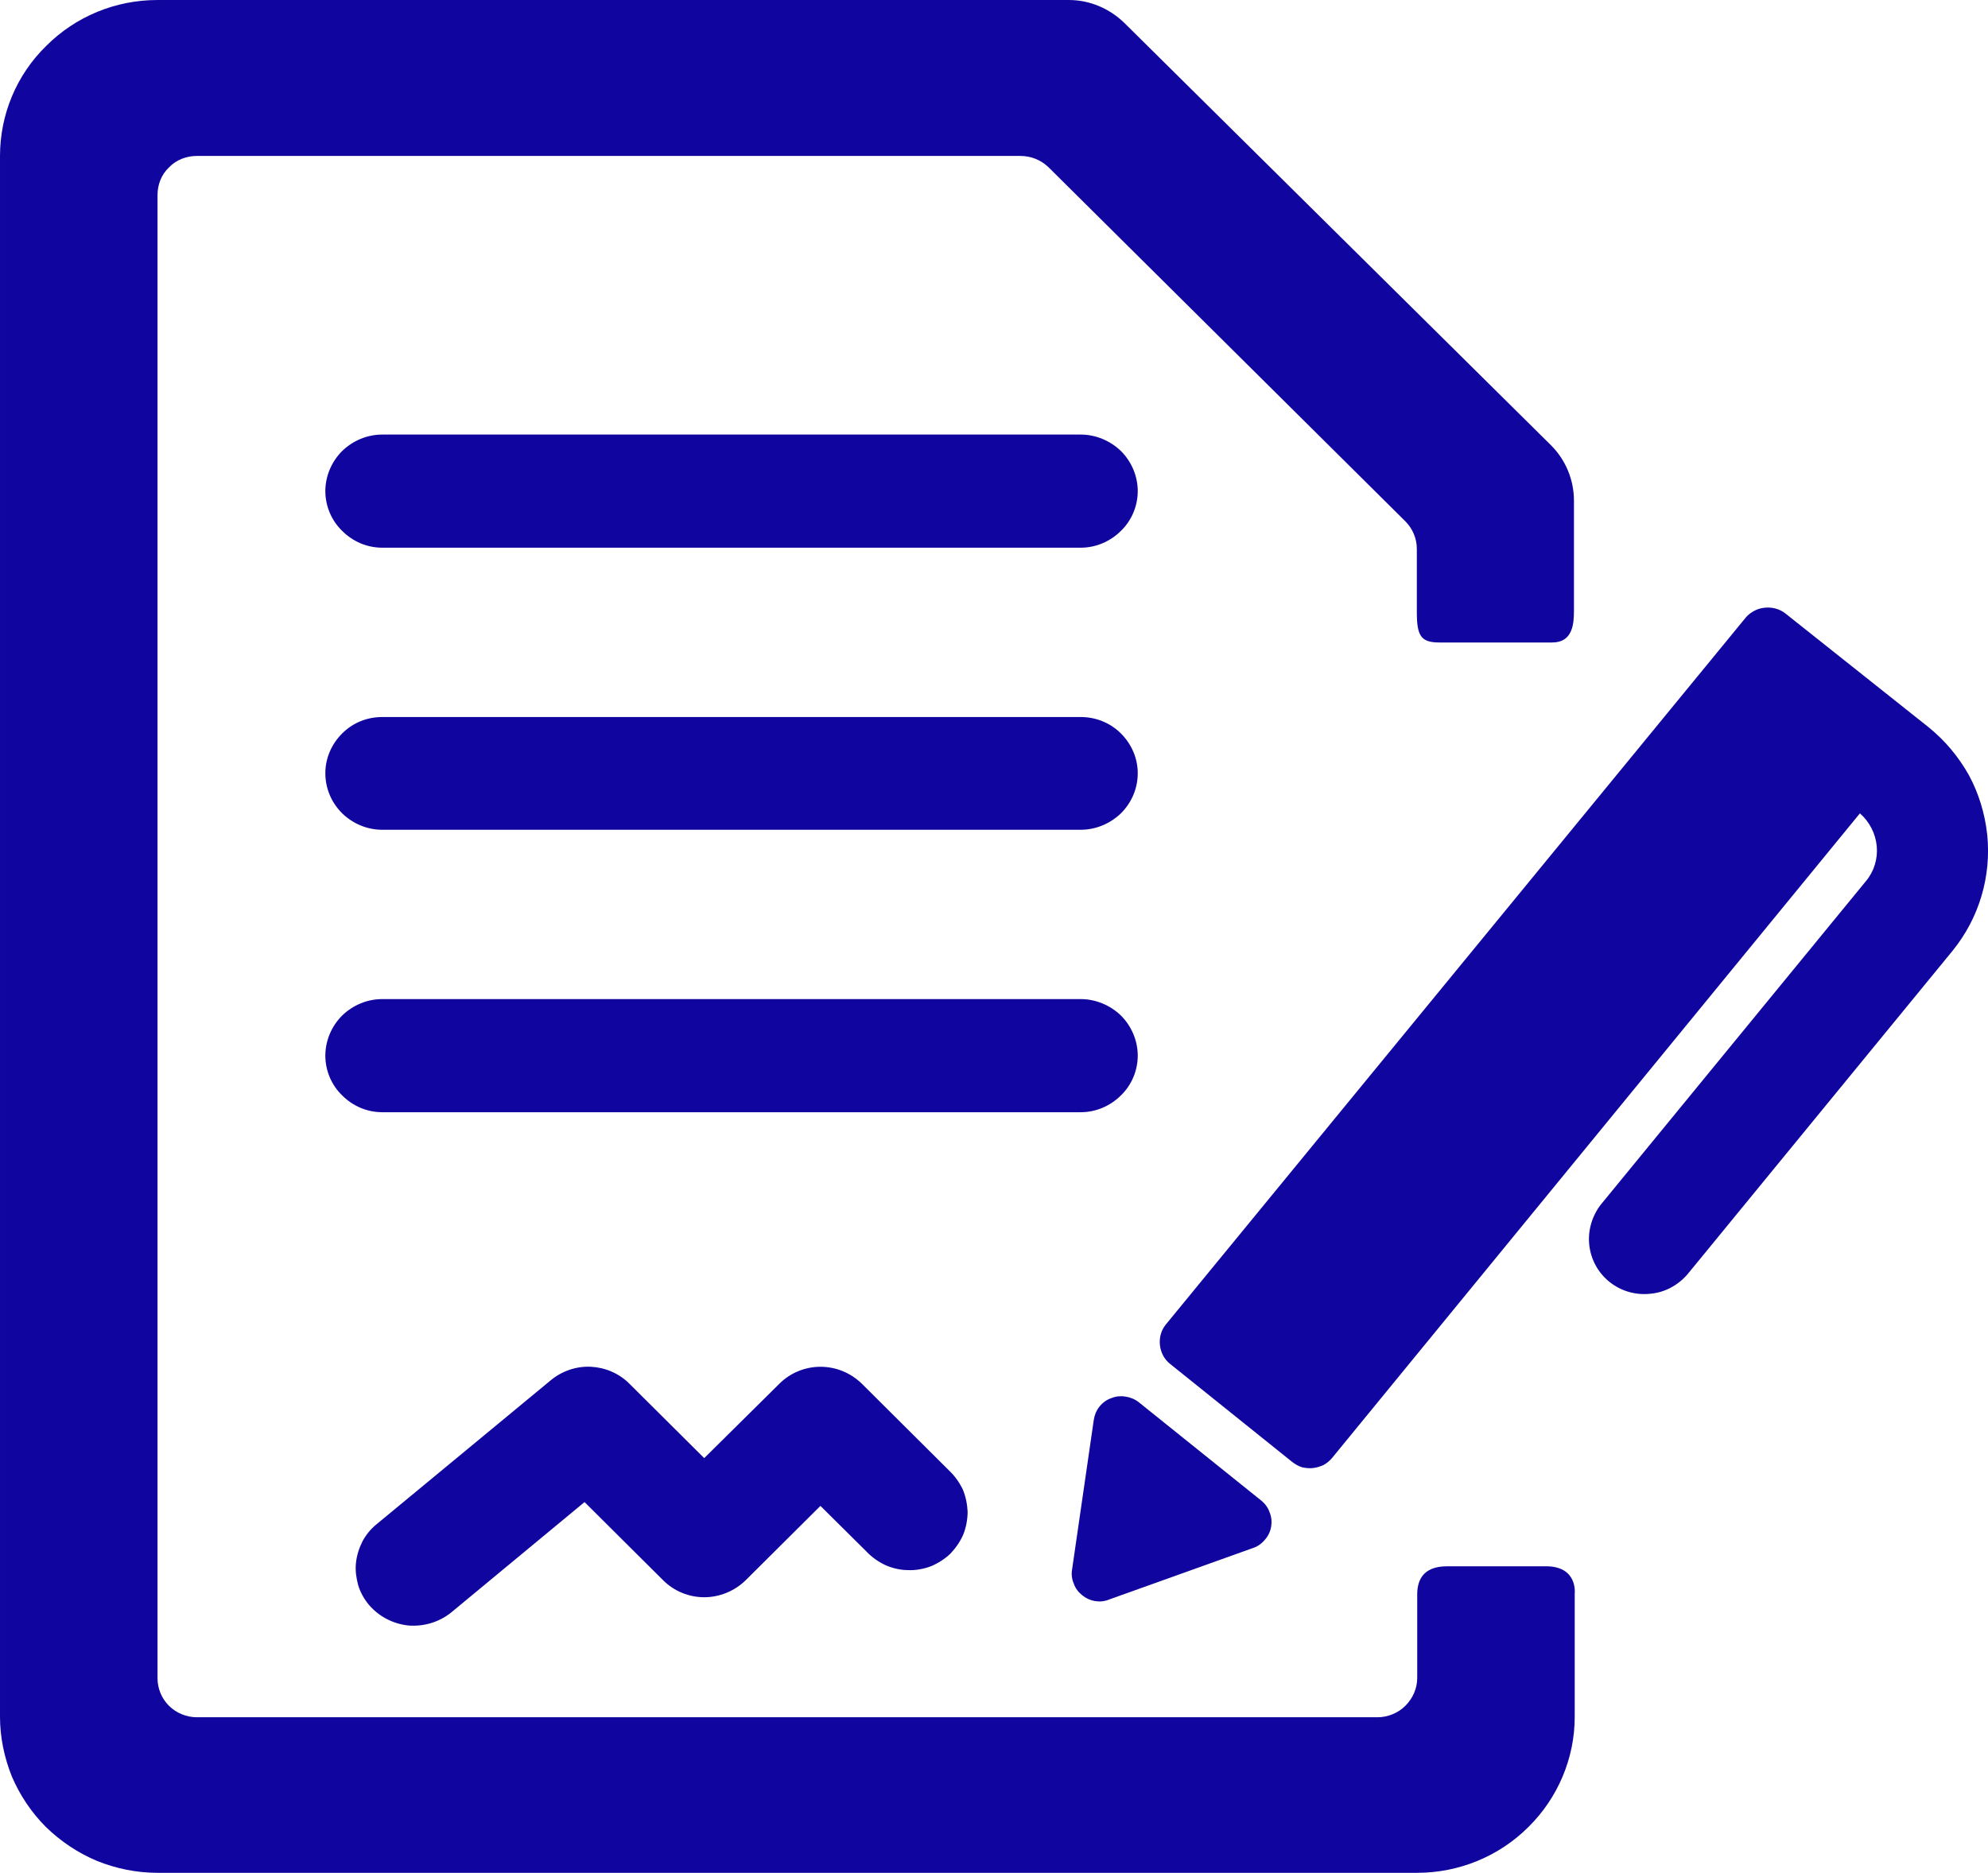 <?xml version="1.0" encoding="UTF-8"?> <svg xmlns="http://www.w3.org/2000/svg" xmlns:svg="http://www.w3.org/2000/svg" width="52" height="49"><defs><clipPath id="clip0_198_1395"><rect fill="white" height="49" id="svg_1" width="52"></rect></clipPath></defs><g class="layer"><title>Layer 1</title><g clip-path="url(#clip0_198_1395)" id="svg_2"><path d="m37.07,41.72l0,2.18c0,0.27 -0.11,0.53 -0.31,0.73c-0.19,0.19 -0.46,0.3 -0.73,0.3l-30.88,0c-0.27,0 -0.54,-0.11 -0.73,-0.3c-0.2,-0.2 -0.3,-0.46 -0.3,-0.73l0,-38.79c0,-0.28 0.1,-0.54 0.3,-0.73c0.19,-0.2 0.46,-0.3 0.73,-0.3l21.54,0c0.27,0 0.53,0.1 0.73,0.29l9.34,9.27c0.19,0.19 0.3,0.45 0.3,0.72l0,1.65c0,0.62 0.1,0.8 0.59,0.8l2.95,0c0.54,0 0.57,-0.49 0.57,-0.84l0,-2.87c0,-0.55 -0.22,-1.07 -0.6,-1.45l-11.16,-11.05c-0.39,-0.38 -0.91,-0.6 -1.45,-0.6l-23.84,0c-1.1,0 -2.14,0.43 -2.91,1.2c-0.78,0.76 -1.21,1.8 -1.21,2.88l0,40.84c0,0.53 0.11,1.06 0.31,1.56c0.21,0.49 0.51,0.94 0.89,1.32c0.39,0.38 0.84,0.68 1.34,0.89c0.5,0.2 1.03,0.31 1.58,0.31l32.95,0c1.09,0 2.14,-0.43 2.91,-1.2c0.77,-0.76 1.21,-1.8 1.21,-2.88l0,-3.22c0,0 0.09,-0.72 -0.75,-0.72l-2.59,0c-0.68,0 -0.78,0.43 -0.78,0.74z" fill="#10069f" id="svg_3"></path><path d="m28.27,18.76l-18.27,0c-0.4,0 -0.77,0.15 -1.05,0.43c-0.28,0.28 -0.44,0.65 -0.44,1.04c0,0.4 0.16,0.77 0.44,1.05c0.28,0.27 0.65,0.43 1.05,0.43l18.27,0c0.39,0 0.77,-0.16 1.05,-0.43c0.28,-0.28 0.44,-0.65 0.44,-1.05c0,-0.39 -0.16,-0.76 -0.44,-1.04c-0.28,-0.28 -0.66,-0.43 -1.05,-0.43zm0,-7.39l-18.27,0c-0.4,0 -0.77,0.16 -1.05,0.43c-0.28,0.28 -0.44,0.66 -0.44,1.05c0,0.39 0.16,0.77 0.44,1.04c0.28,0.28 0.65,0.44 1.05,0.44l18.27,0c0.39,0 0.77,-0.16 1.05,-0.44c0.28,-0.27 0.44,-0.65 0.44,-1.04c0,-0.39 -0.16,-0.77 -0.44,-1.05c-0.28,-0.27 -0.66,-0.43 -1.05,-0.43zm0,14.77l-18.27,0c-0.4,0 -0.77,0.16 -1.05,0.43c-0.28,0.28 -0.44,0.66 -0.44,1.05c0,0.39 0.16,0.77 0.44,1.04c0.28,0.28 0.65,0.44 1.05,0.44l18.27,0c0.39,0 0.77,-0.16 1.05,-0.44c0.28,-0.27 0.44,-0.65 0.44,-1.04c0,-0.39 -0.16,-0.77 -0.44,-1.05c-0.28,-0.27 -0.66,-0.43 -1.05,-0.43zm-5.73,10.06c-0.29,-0.28 -0.67,-0.44 -1.08,-0.44c-0.4,0 -0.79,0.16 -1.07,0.44l-1.97,1.95l-1.96,-1.95c-0.27,-0.27 -0.63,-0.42 -1,-0.44c-0.38,-0.02 -0.76,0.11 -1.05,0.35l-4.56,3.77c-0.15,0.12 -0.28,0.28 -0.37,0.45c-0.09,0.18 -0.15,0.37 -0.17,0.57c-0.02,0.2 0.01,0.39 0.06,0.58c0.06,0.19 0.16,0.37 0.29,0.52c0.26,0.3 0.63,0.49 1.03,0.53c0.4,0.03 0.8,-0.09 1.11,-0.34l3.49,-2.89l2.06,2.05c0.28,0.28 0.67,0.44 1.07,0.44c0.4,0 0.79,-0.16 1.08,-0.44l1.96,-1.95l1.2,1.19c0.14,0.15 0.31,0.27 0.5,0.36c0.18,0.08 0.39,0.13 0.59,0.13c0.2,0.01 0.41,-0.03 0.6,-0.1c0.19,-0.08 0.36,-0.19 0.51,-0.33c0.14,-0.15 0.26,-0.32 0.34,-0.51c0.07,-0.18 0.11,-0.39 0.11,-0.59c-0.01,-0.2 -0.05,-0.4 -0.13,-0.59c-0.09,-0.18 -0.21,-0.35 -0.36,-0.49l-2.28,-2.27zm29.44,-14.36c-0.06,-0.55 -0.22,-1.08 -0.48,-1.56c-0.27,-0.48 -0.62,-0.9 -1.05,-1.25l-3.75,-2.98c-0.15,-0.12 -0.35,-0.17 -0.54,-0.15c-0.09,0.01 -0.18,0.03 -0.27,0.08c-0.08,0.04 -0.16,0.1 -0.22,0.17l-15.18,18.51c-0.12,0.15 -0.17,0.34 -0.15,0.53c0.02,0.19 0.11,0.37 0.26,0.49l3.2,2.57c0.08,0.06 0.16,0.11 0.26,0.14c0.09,0.02 0.19,0.03 0.28,0.02c0.1,-0.01 0.19,-0.04 0.28,-0.08c0.09,-0.05 0.16,-0.11 0.22,-0.18l13.81,-16.87c0.25,0.22 0.41,0.53 0.44,0.86c0.03,0.33 -0.07,0.66 -0.28,0.91l-6.94,8.47c-0.23,0.3 -0.34,0.68 -0.3,1.05c0.04,0.38 0.23,0.73 0.53,0.97c0.3,0.24 0.68,0.35 1.06,0.31c0.38,-0.03 0.73,-0.22 0.98,-0.51l6.93,-8.46c0.7,-0.86 1.02,-1.95 0.91,-3.04zm-18.99,17.42l-3.2,-2.57c-0.1,-0.08 -0.22,-0.13 -0.35,-0.15c-0.12,-0.02 -0.25,-0.01 -0.37,0.04c-0.12,0.04 -0.23,0.12 -0.31,0.22c-0.08,0.1 -0.13,0.22 -0.15,0.35l-0.57,3.93c-0.02,0.12 0,0.25 0.05,0.36c0.04,0.12 0.12,0.22 0.22,0.3c0.1,0.08 0.21,0.13 0.33,0.15c0.13,0.02 0.25,0.01 0.37,-0.04l3.77,-1.35c0.12,-0.04 0.23,-0.12 0.31,-0.22c0.08,-0.09 0.14,-0.21 0.16,-0.34c0.02,-0.12 0.01,-0.25 -0.04,-0.37c-0.04,-0.12 -0.12,-0.23 -0.22,-0.31l0,0z" fill="#10069f" id="svg_4"></path></g></g></svg> 
